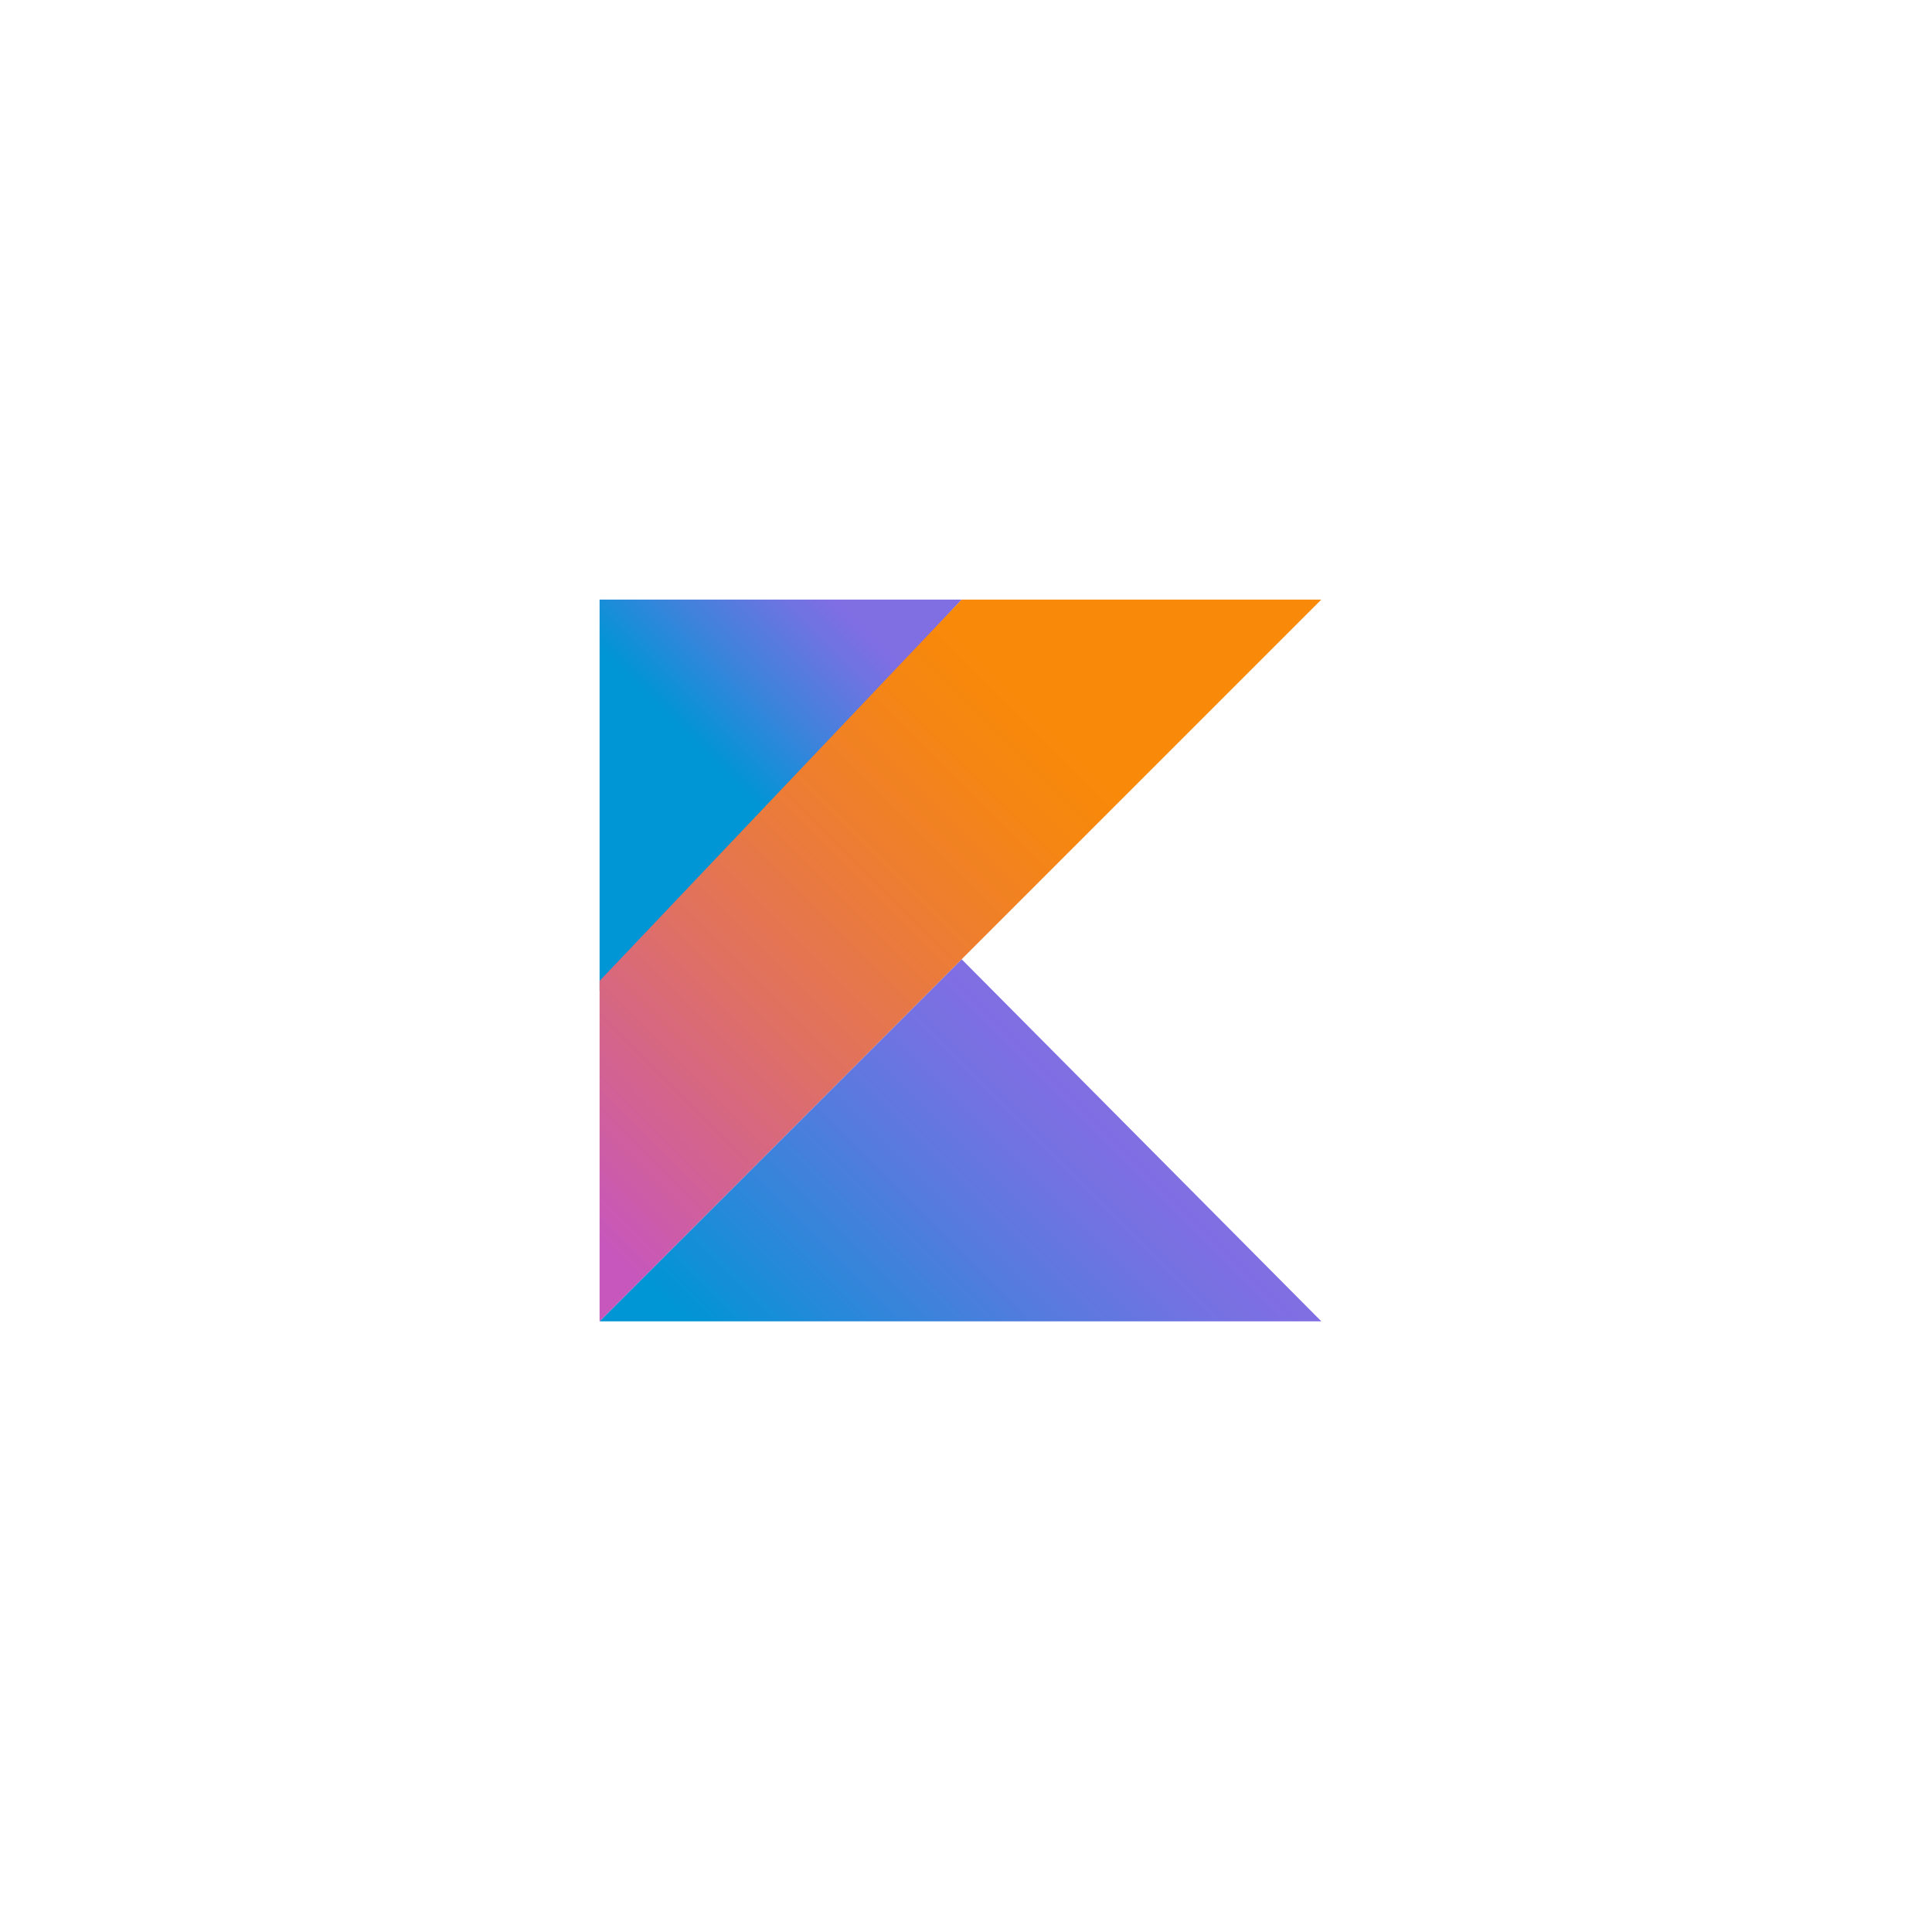 <svg width="174" height="174" viewBox="0 0 174 174" fill="none" xmlns="http://www.w3.org/2000/svg">
<g filter="url(#filter0_d_812_6)">
<rect x="87" y="16" width="100" height="100" rx="10" transform="rotate(45 87 16)" fill="white"/>
</g>
<path d="M54 119L86.608 86.392L119 119H54Z" fill="url(#paint0_linear_812_6)"/>
<path d="M54 54H86.608L54 89.208V54Z" fill="url(#paint1_linear_812_6)"/>
<path d="M86.608 54L54 88.342V119L86.608 86.392L119 54H86.608Z" fill="url(#paint2_linear_812_6)"/>
<defs>
<filter id="filter0_d_812_6" x="0.431" y="0.142" width="173.137" height="173.137" filterUnits="userSpaceOnUse" color-interpolation-filters="sRGB">
<feFlood flood-opacity="0" result="BackgroundImageFix"/>
<feColorMatrix in="SourceAlpha" type="matrix" values="0 0 0 0 0 0 0 0 0 0 0 0 0 0 0 0 0 0 127 0" result="hardAlpha"/>
<feOffset/>
<feGaussianBlur stdDeviation="10"/>
<feComposite in2="hardAlpha" operator="out"/>
<feColorMatrix type="matrix" values="0 0 0 0 0 0 0 0 0 0 0 0 0 0 0 0 0 0 0.1 0"/>
<feBlend mode="normal" in2="BackgroundImageFix" result="effect1_dropShadow_812_6"/>
<feBlend mode="normal" in="SourceGraphic" in2="effect1_dropShadow_812_6" result="shape"/>
</filter>
<linearGradient id="paint0_linear_812_6" x1="71.289" y1="134.182" x2="101.999" y2="103.472" gradientUnits="userSpaceOnUse">
<stop offset="0.097" stop-color="#0095D5"/>
<stop offset="0.301" stop-color="#238AD9"/>
<stop offset="0.621" stop-color="#557BDE"/>
<stop offset="0.864" stop-color="#7472E2"/>
<stop offset="1" stop-color="#806EE3"/>
</linearGradient>
<linearGradient id="paint1_linear_812_6" x1="58.56" y1="67.064" x2="76.396" y2="49.228" gradientUnits="userSpaceOnUse">
<stop offset="0.118" stop-color="#0095D5"/>
<stop offset="0.418" stop-color="#3C83DC"/>
<stop offset="0.696" stop-color="#6D74E1"/>
<stop offset="0.833" stop-color="#806EE3"/>
</linearGradient>
<linearGradient id="paint2_linear_812_6" x1="43.056" y1="113.761" x2="103.542" y2="53.275" gradientUnits="userSpaceOnUse">
<stop offset="0.107" stop-color="#C757BC"/>
<stop offset="0.214" stop-color="#D0609A"/>
<stop offset="0.425" stop-color="#E1725C"/>
<stop offset="0.605" stop-color="#EE7E2F"/>
<stop offset="0.743" stop-color="#F58613"/>
<stop offset="0.823" stop-color="#F88909"/>
</linearGradient>
</defs>
</svg>
